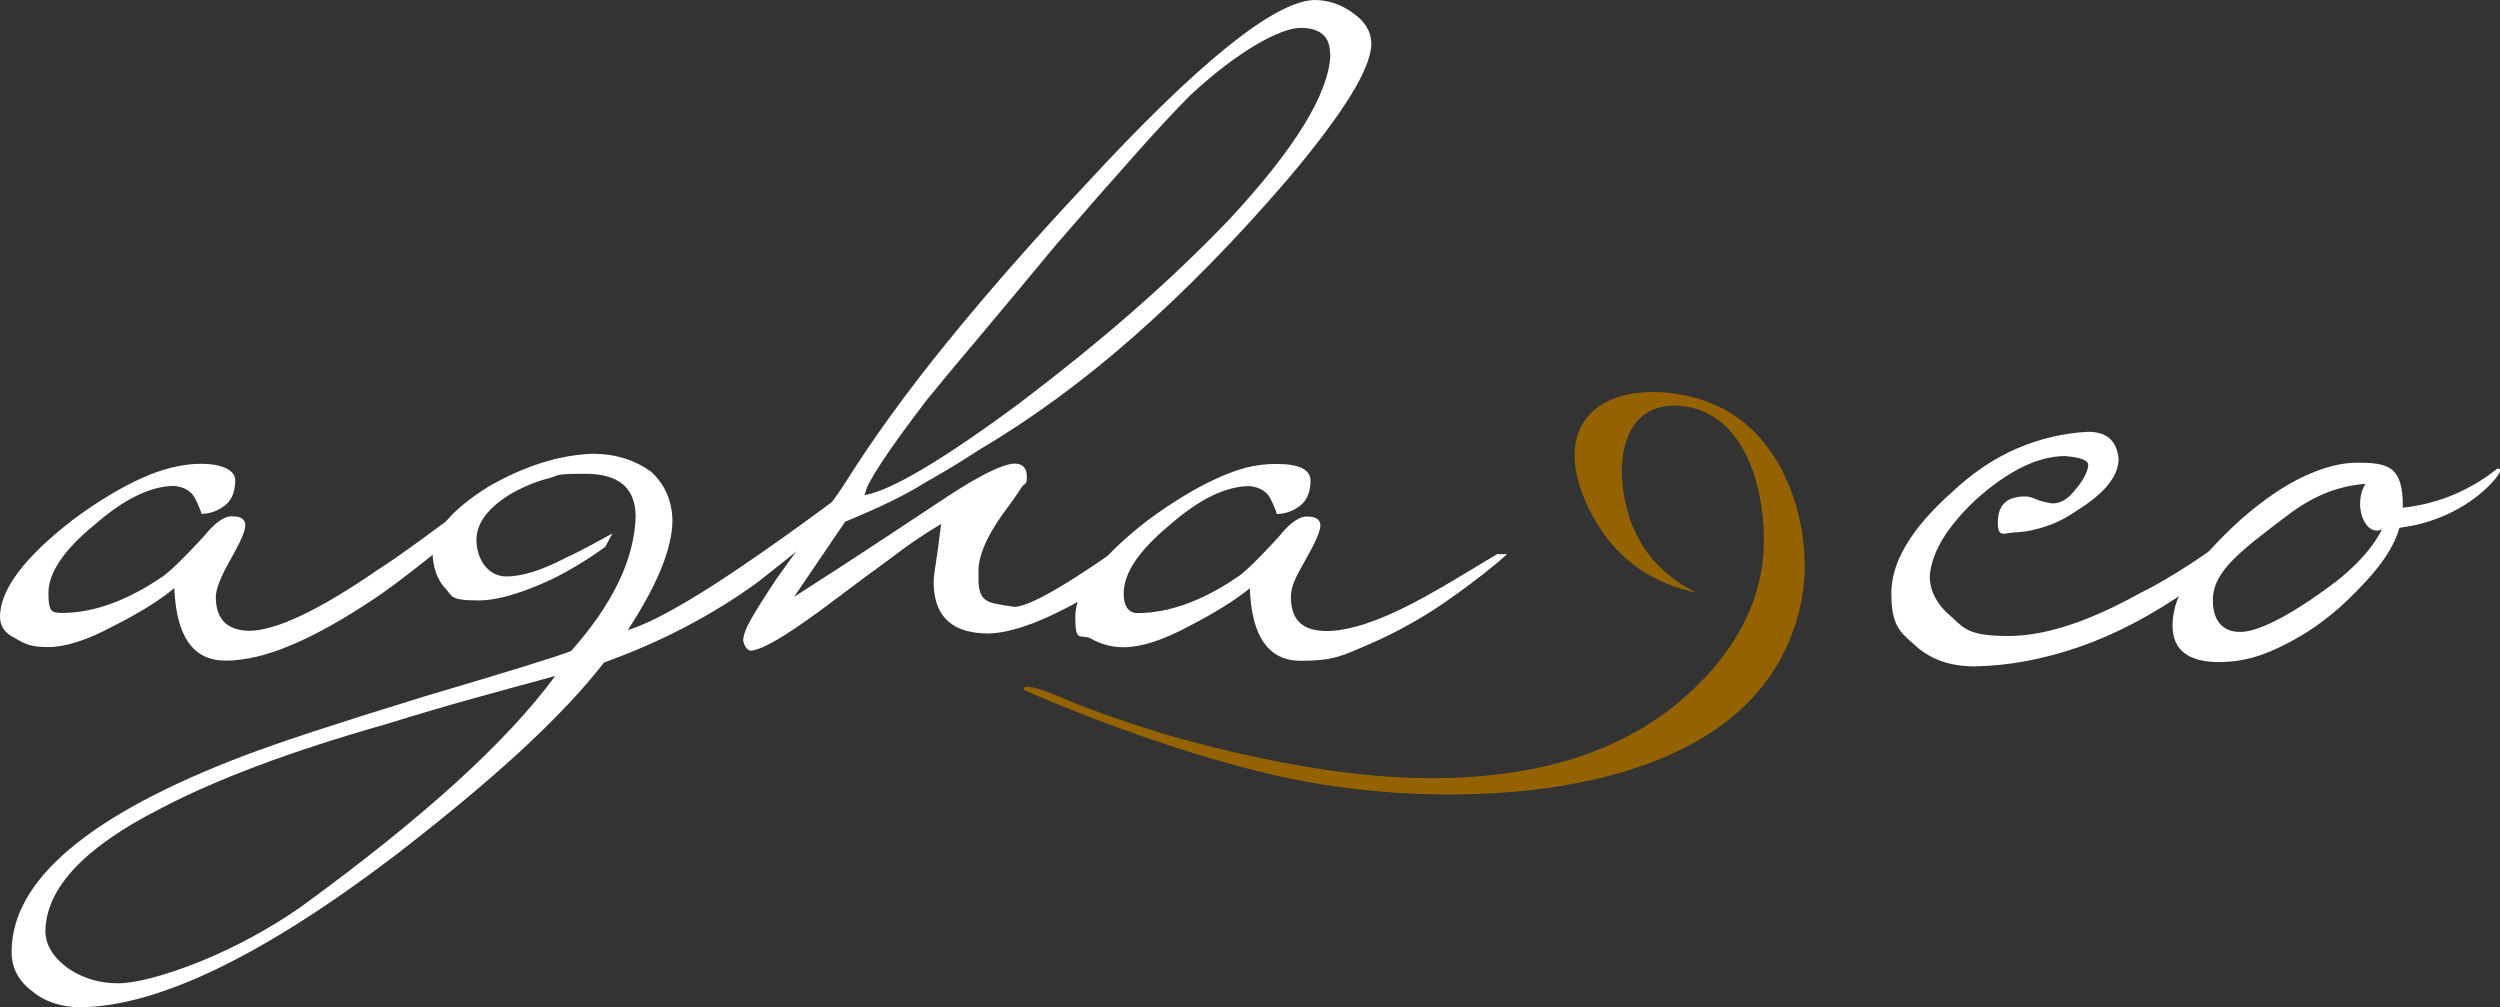 <?xml version="1.0" encoding="UTF-8"?>
<svg id="Layer_1" xmlns="http://www.w3.org/2000/svg" version="1.1" viewBox="0 0 1399.4 563.7">
  <rect x="0" y="0" width="1399.4" height="563.7" fill="#333333" stroke="none"/>
  <!-- Generator: Adobe Illustrator 29.3.1, SVG Export Plug-In . SVG Version: 2.1.0 Build 151)  -->
  <defs>
    <style>
      .st0 {
        fill: #946300;
      }

      .st1 {
        fill: #fff;
      }
    </style>
  </defs>
  <path class="st1" d="M283.6,272.1c0,2.7-.7,4.5-2,5.5-17,14.7-31.6,26.8-43.6,36.3-12,9.5-21.5,16.6-28.6,21.3-17,11.4-32.4,20-46.1,25.8-13.7,5.8-26.1,8.8-37.1,8.8-18,0-27.6-13.5-28.6-40.6-8,6.7-19.5,13.9-34.6,21.5-14.4,7.7-26.4,11.5-36.1,11.5s-12.9-1.7-18.5-5C2.8,354.6,0,350.5,0,345.2c0-15,13.5-33.1,40.6-54.1,14-10.4,27-18.2,38.8-23.5,11.8-5.3,23-8,33.3-8s18.7,3,19,9c0,6.7-2,11.5-6,14.5s-8.3,4.5-13,4.5c0-.3-.2-1-.5-2-.3-.7-.7-1.4-1-2.3-.3-.8-.8-1.9-1.5-3.3-2-4.7-6-7.3-12-8-13.4,0-28.4,7.4-45.1,22-17,14-25.5,26.7-25.5,38.1s2.5,10.7,7.5,11c17.7,0,36.6-6.8,56.6-20.5,4.3-3,11.8-10.4,22.6-22,6.7-8.4,12.3-12.2,17-11.5,4.3,0,6.5,1.7,6.5,5s-2.8,9.5-8.5,19.5c-5.3,9.4-8,16.2-8,20.5,0,12.4,6.2,18.7,18.5,19,15,0,39.1-11.4,72.1-34.1,4.3-2.7,12-8,23.1-16,11-8,25.7-18.9,44.1-32.6.7-.7,1.7-1,3-1s2,.8,2,2.5"/>
  <path class="st1" d="M485,272.6c0,2-.7,3.9-2,5.5-18,15-31.9,26.4-41.6,34.1-9.7,7.7-15.4,12.2-17,13.5-25.7,18.7-54.5,33.7-86.2,45.1-11.7,15-27.2,31.5-46.6,49.4-19.4,17.9-42.8,37.3-70.1,58.4-73.8,56.1-132.4,84.5-175.9,85.2-11.3,0-20.5-3-27.6-9-7.7-5.7-11.5-13-11.5-22,0-40.1,43.3-76.7,129.8-109.7,19.4-7.4,52.9-18.4,100.7-33.1,23.7-7,42.3-12.6,55.9-16.8,13.5-4.2,22.5-7.1,26.8-8.8,23.4-26.4,35.4-51.4,36.1-75.2,0-16-9.4-24-28.1-24s-13.9.8-20.5,2.5c-6.7,1.7-13.4,4.4-20,8-13.7,8-20.5,16.9-20.5,26.5s5.5,20.2,16.5,20.5c4.3,0,9.3-.8,14.8-2.5,5.5-1.7,12.1-4.5,19.8-8.5,4.3-2,8.5-4.1,12.5-6.3s8.2-4.4,12.5-6.8l-4,7.5c-10.9,7.9-20.5,13.4-27.6,17-2,1-25.9,13-43.1,13s-14.5-2.5-19.5-7.5c-4-4.7-6.2-11-6.5-19,0-11.7,10.4-24,31.1-37.1,20.4-11.7,39.9-17.9,58.6-18.5,12.4,0,23.2,3.3,32.6,10,7.7,7,11.7,16,12,27.1,0,15.7-8.4,36.2-25,61.6,11-3.3,27.1-11.9,48.4-25.5,21.2-13.7,47.9-32.6,79.9-56.6,1-.7,2.2-1,3.5-1s1.3,1,2,3M311.1,378.3c-16,4.3-31.8,8.7-47.4,13-15.5,4.3-31.3,9-47.4,14-27.1,7.7-51.2,15.5-72.4,23.5-21.2,8-39.3,16-54.4,24-42.1,21.4-63.5,44.1-64.1,68.1,0,8.3,4.7,15.7,14,22,8,5,16.9,7.5,26.6,7.5s25.5-4,45.6-12c20.4-8.3,39.2-18.5,56.6-30.6,34.4-25,63.4-48.3,86.9-69.6,23.5-21.4,42.2-41.4,55.9-60.1"/>
  <path class="st1" d="M767.6,24.5c0,13.7-15.7,39.1-47.1,76.2-28.7,33.4-57.4,62.6-85.9,87.7s-57.5,46.3-86.9,63.6c-5,3.3-10,6.5-15,9.5-5,3-10.2,6-15.5,9-10,6.4-24.7,13.5-44.1,21.5l-28.6,42.1c2.7-1.7,11.1-7.1,25.3-16.3,14.2-9.2,34.3-22.5,60.4-39.8,18.4-12,30.9-18.2,37.6-18.5,4.7,0,7,2.5,7,7.5s-1.1,2.8-3.3,6.3c-2.2,3.5-5.8,8.6-10.8,15.3-8.7,12.4-13,22.7-13,31.1s0,5.7.2,8c.2,2.3.8,4.4,1.8,6,1.3,2,3.5,3.3,6.5,4,3,.7,6.8,1.3,11.5,2,8.7,0,32.1-13.7,70.2-41.1,12.9-8.8,25.8-17.6,38.7-26.5,0-.1.8-1.1,1.6-1,.8.1,1.6,1.5,1.3,3.4-12.9,5.1-21.3,11.5-26.5,16.4-10.9,10.1-12.6,17.6-25.3,29.2-6.8,6.2-12.2,9.9-20.3,14.5-22.7,13-40.8,19.7-54.1,20-19.4,0-29.6-8.7-30.6-26-.2-3.7,0-6,1-12.3.8-5.3,1.9-13.1,3.1-23-2.6,1.6-6.7,4-11.6,7.3-7.8,5.1-13.2,9.4-15.8,11.3-9.5,6.9-23.1,17-40.8,30.3-9.7,7-17.6,12.4-23.8,16s-10.9,5.7-14.3,6c-2,0-3.5-1.8-4.5-5.5,0-3,1.6-7.3,4.8-12.8,3.2-5.5,7.8-12.8,13.8-21.8,10.7-15,19.4-27.1,26-36.1,6.7-9,11-15.2,13-18.5,15.4-24.4,34.1-50.3,56.4-77.7,22.2-27.4,48-56.8,77.4-88.2C670.1,35.6,712.8,1,735.5,0,743.6,0,750.9,2.5,757.6,7.5c6.7,4.7,10,10.4,10,17M744.5,30.1c0-9.7-5.5-14.5-16.5-14.5s-34.6,12.5-61.6,37.6c-8,8-18.3,19-30.8,33.1-12.5,14-27.5,31.1-44.8,51.1-17.4,21-32.1,38.7-44.1,52.9-12,14.2-21.4,25.5-28.1,33.8-10.7,14-18.9,25.3-24.5,33.8-5.7,8.5-9.2,15-10.5,19.3,14.7-2.3,43.8-19.5,87.2-51.6,22-16.7,42.7-33.4,61.9-50.1,19.2-16.7,37.3-33.9,54.4-51.6,37.7-40.4,57-71.7,57.6-93.7"/>
  <path class="st1" d="M838.3,310c-5.2,3.1-13,7.9-23.8,14.3-19.3,11.5-50.7,29.7-73.4,28.9-7.7-.3-11.6-2.7-13.9-5-3.1-3.2-4.6-7.9-4.6-14s2.7-11.2,8-20.5c5.7-10,8.5-16.5,8.5-19.5s-2.2-5-6.5-5c-4.7-.7-10.4,3.2-17,11.5-10.7,11.7-18.2,19-22.5,22-20,13.7-38.9,20.5-56.6,20.5-5-.3-7.5-4-7.5-11,0-11.4,8.5-24,25.5-38.1,16.7-14.7,31.7-22,45.1-22,6,.7,10,3.3,12,8,.7,1.3,1.2,2.4,1.5,3.3.3.8.7,1.6,1,2.3.3,1,.5,1.7.5,2,4.7,0,9-1.5,13-4.5s6-7.8,6-14.5c-.3-6-6.7-9-19-9s-21.5,2.7-33.3,8c-11.9,5.4-24.8,13.2-38.8,23.5-27.1,21-40.6,39.1-40.6,54.1s2.8,9.4,8.5,12c5.7,3.3,11.9,5,18.5,5,9.7,0,21.7-3.8,36.1-11.5,15-7.7,26.5-14.9,34.6-21.5,1,27.1,10.5,40.6,28.6,40.6s23.4-2.9,37.1-8.8c26.3-11.2,43.9-24.3,46.1-25.8,13.1-9.1,25.8-19.2,32.2-25.1h-5.1Z"/>
  <path class="st0" d="M962,227.6c-23.1-11.1-60.6-13-75,7.9-14.1,20.5,1.4,52.3,14.4,68.1,16.9,20.6,39.8,26.4,48,28.1-7.6-3.8-23.8-13.2-33.2-32.1-11-21.9-12.9-56.3,5.2-68.2,9.8-6.5,23.4-4.9,32.7-.8,27.6,12.1,35.6,54.3,32.7,82.5-4.4,41.9-34.5,69-44.9,78.1-73.8,64.5-192.5,41.7-227.7,34.9-31.9-6.1-63.9-15.6-64.1-15.7h0c-15.4-4.8-26.9-8.7-34.9-11.7-8.8-3-15.8-6-20.7-8.1,0,0-18.1-8-21-5.8-.5.4-.5.7-.5.7,0,.4.5.9.5.9h0s84.6,37.9,158.5,51.3c82.4,15,211.5,10.7,259.4-60.2,4-5.9,17.4-27,18.7-56.1,1.4-31.4-11.3-76.2-48-93.8"/>
  <path class="st1" d="M1295.8,271.5c0-3-1.2-4.5-3.5-4.5s-11.9,7.7-31.6,23c-11.7,9.7-22.9,18-33.6,25-10.7,7-20.7,12.9-30.1,17.5-28.4,15.7-52.6,23.5-72.7,23.5s-24.4-3.3-31.1-10c-8.7-7-13-14.9-13-23.5,1-13.4,9.7-27.7,26.1-43.1,18-16,34.6-24.1,49.6-24.1,8.7.7,13,2.3,13,5s-2.3,8.2-7,13.5c-4,5.4-8.3,8-13,8-4.3-.7-7.5-1.5-9.5-2.5-1.7-.7-2.9-1.1-3.8-1.2-.8-.2-1.6-.2-2.3-.2-10,0-15,4.9-15,14.5s3.8,5.5,11.5,5.5c4.7-.3,9.8-1.4,15.5-3.3,5.7-1.8,11.7-4.9,18-9.3,15-9.4,22.6-18.9,22.6-28.6-1-10-6.7-15-17-15-13.7.7-27,3.8-39.8,9.3-12.9,5.5-25.1,13.8-36.8,24.8-22.4,20-33.6,38.8-33.6,56.1s4.2,21.5,12.5,28.6c8.7,8.4,20,12.5,34.1,12.5,19-.3,38.7-4,58.9-11,20.2-7,40.8-17.9,61.9-32.6,4.3-3.3,9.8-7.4,16.5-12.3,6.7-4.8,14.5-11.1,23.6-18.8,19.7-16.4,29.6-25.4,29.6-27.1"/>
  <path class="st1" d="M1319.3,259c-8.7,0-18.5,2.5-29.3,7.5-10.9,5-22.5,12.9-34.8,23.5-12.7,11.4-22.4,22-29.1,31.8-6.7,9.9-10,19.3-10,28.3,0,13.7,8.7,20.5,26.1,20.5s30-6.2,40.1-11.5c7.5-4,19.6-11.3,32.6-24,12.5-12.4,30.1-29.9,30.1-52.1s-8.5-24-25.6-24M1306.8,326.1c-3.2,2.5-37,28.4-53.6,27.6-1.8-.1-5.8-.3-9.1-3.1-5.7-4.7-5.5-13.5-5.4-15.5.4-15.4,15.4-26.7,41.7-46.6,3.5-2.6,9.4-7,18-11,2.3-1.1,11.3-5.2,23.6-6.5,9.8-1.1,12.9.6,14.3,2.4,1.7,2,1.7,4.6,1.7,5.6-.7,15.7-11,31.4-31.1,47.1"/>
  <path class="st1" d="M1321.1,281.9c0,8.4,4.2,15.1,9.4,15.1s9.4-6.8,9.4-15.1-4.2-15.1-9.4-15.1-9.4,6.8-9.4,15.1"/>
  <path class="st1" d="M1332.7,296.2c12.2-.3,21.7-2.6,28-4.7,26.6-8.8,38.9-26.3,38.8-27.9,0-.9-.6-1.2-.6-1.2-.4-.2-.8-.1-1.1,0-6.1,4.9-15.4,11.2-27.9,15.9-15.2,5.7-28.6,6.6-37.2,6.5v11.4h0Z"/>
</svg>